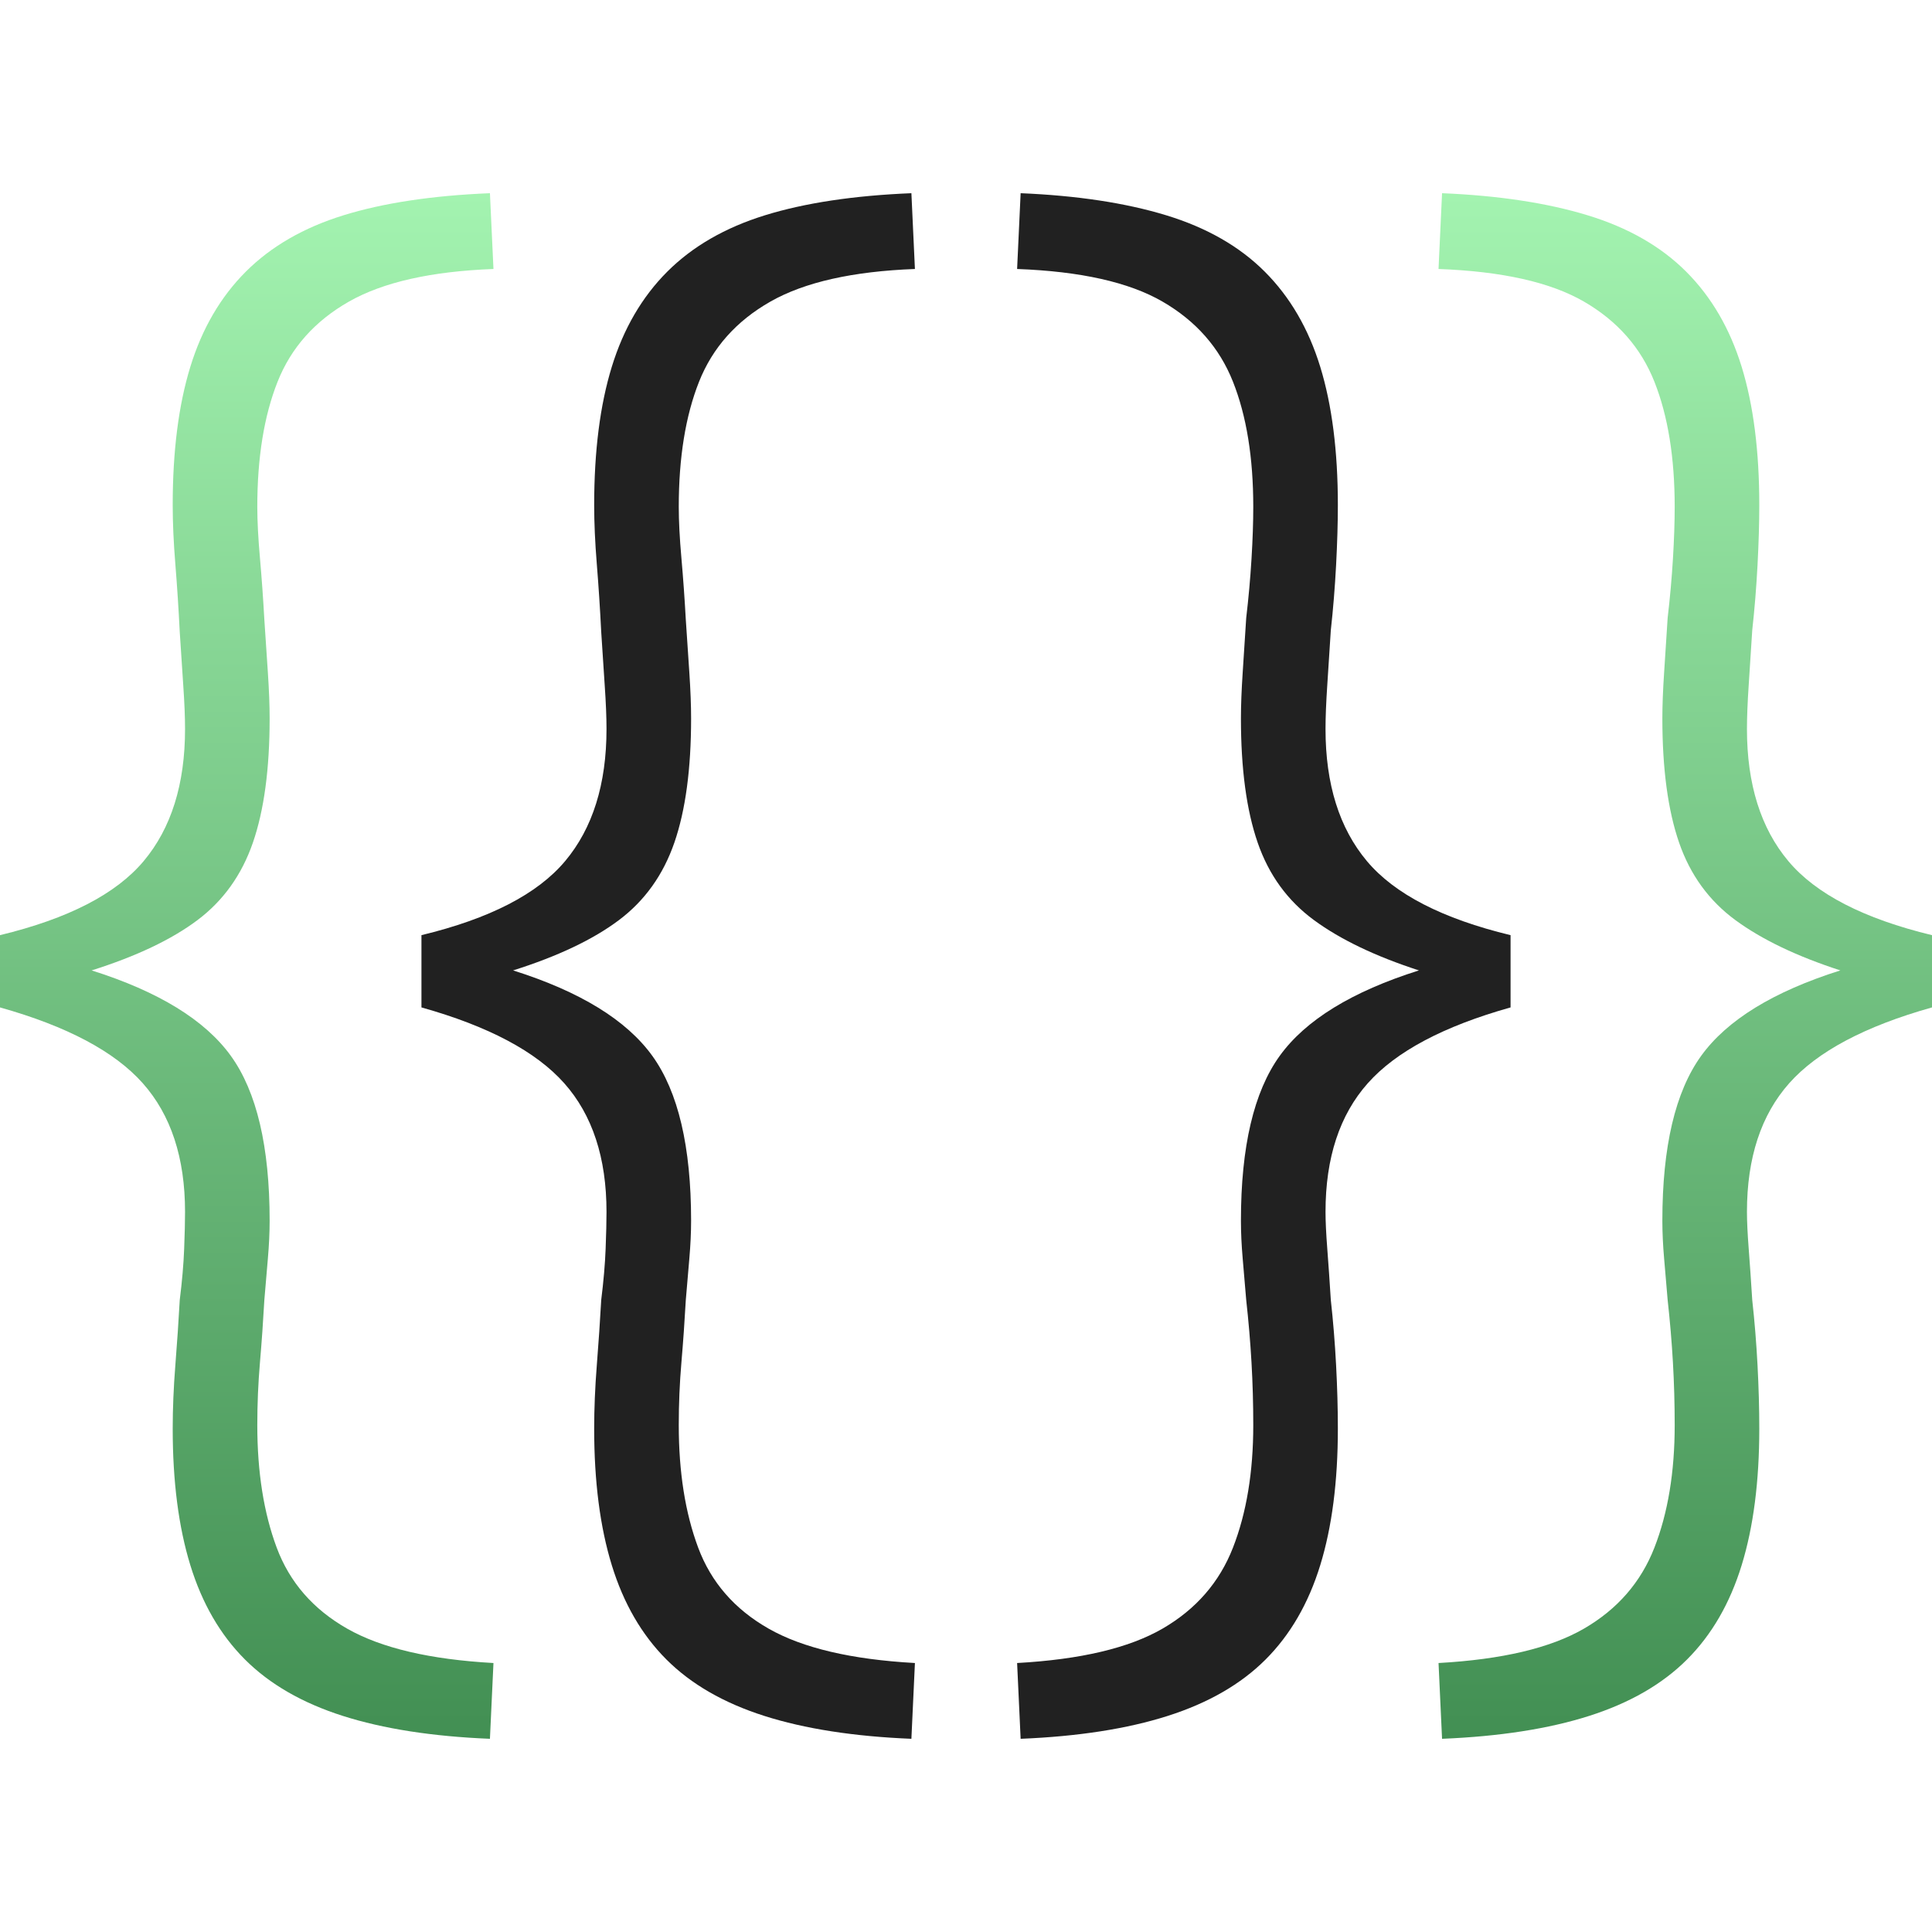 <?xml version="1.0" encoding="utf-8"?>
<svg class="favicon" viewBox="0 0 500 500" xmlns="http://www.w3.org/2000/svg">
    <defs>
        <linearGradient id="favicon__gradient-left" gradientUnits="userSpaceOnUse" x1="114.734" y1="147.11" x2="114.734" y2="381.094" gradientTransform="matrix(1.71, 0, 0, 1.71, -132.286, -201.487)">
            <stop offset="0" style="stop-color: rgb(163, 243, 176);"/>
            <stop offset="1" style="stop-color: rgb(66, 143, 83);"/>
        </linearGradient>
        <linearGradient id="favicon__gradient-right" gradientUnits="userSpaceOnUse" x1="385.256" y1="147.11" x2="385.256" y2="381.094" gradientTransform="matrix(1.71, 0, 0, 1.71, -222.457, -201.487)">
            <stop offset="0" style="stop-color: rgb(163, 243, 176);"/>
            <stop offset="1" style="stop-color: rgb(66, 143, 83);"/>
        </linearGradient>
    </defs>
    <style>
        .favicon__bracket-1 {
            fill: url(#favicon__gradient-left);
        }
        .favicon__bracket-2,
        .favicon__bracket-3 {
            fill: #212121;
        }
        .favicon__bracket-4 {
            fill: url(#favicon__gradient-right);
        }
        @media (prefers-color-scheme: dark) {
            .favicon__bracket-2,
            .favicon__bracket-3 {
                fill: #FFFFFF;
            }
        }
    </style>
    <path class="favicon__bracket-1" d="M 126.794 450 C 111.896 449.392 99.201 447.415 88.711 444.071 C 78.221 440.725 69.782 435.861 63.397 429.476 C 57.012 423.091 52.299 414.957 49.258 405.073 C 46.217 395.19 44.696 383.41 44.696 369.726 C 44.696 364.559 44.924 359.084 45.38 353.307 C 45.836 347.53 46.217 341.904 46.52 336.432 C 47.129 331.567 47.509 327.157 47.66 323.205 C 47.813 319.251 47.89 316.06 47.89 313.627 C 47.89 299.639 44.24 288.541 36.942 280.33 C 29.644 272.122 17.33 265.584 -0.001 260.719 L -0.001 242.018 C 17.635 237.761 30.025 231.377 37.171 222.863 C 44.317 214.348 47.89 202.945 47.89 188.655 C 47.89 185.614 47.738 181.889 47.434 177.481 C 47.129 173.072 46.825 168.434 46.52 163.57 C 46.217 157.488 45.836 151.635 45.38 146.01 C 44.924 140.383 44.696 135.291 44.696 130.73 C 44.696 116.744 46.217 104.809 49.258 94.926 C 52.299 85.043 57.086 76.834 63.625 70.298 C 70.162 63.76 78.599 58.895 88.94 55.701 C 99.277 52.509 111.896 50.609 126.794 50 L 127.708 69.614 C 111.592 70.22 99.125 73.034 90.307 78.052 C 81.489 83.069 75.331 89.985 71.835 98.804 C 68.338 107.621 66.589 118.415 66.589 131.186 C 66.589 134.834 66.818 139.243 67.274 144.413 C 67.731 149.583 68.11 154.905 68.414 160.377 C 68.716 164.938 69.021 169.499 69.326 174.059 C 69.63 178.621 69.782 182.573 69.782 185.918 C 69.782 198.993 68.338 209.712 65.449 218.074 C 62.561 226.434 57.772 233.124 51.081 238.142 C 44.392 243.158 35.27 247.492 23.716 251.141 C 41.048 256.613 53.059 263.987 59.747 273.262 C 66.436 282.535 69.782 296.75 69.782 315.907 C 69.782 318.948 69.63 322.217 69.326 325.714 C 69.021 329.208 68.716 332.781 68.414 336.432 C 68.11 341.904 67.731 347.301 67.274 352.623 C 66.818 357.944 66.589 363.341 66.589 368.815 C 66.589 380.978 68.261 391.543 71.606 400.513 C 74.951 409.482 81.032 416.477 89.851 421.494 C 98.668 426.511 111.288 429.476 127.708 430.388 L 126.794 450 Z"/>
    <path class="favicon__bracket-2" d="M 235.869 450 C 220.968 449.392 208.273 447.415 197.784 444.071 C 187.293 440.725 178.855 435.861 172.47 429.476 C 166.084 423.091 161.372 414.957 158.332 405.073 C 155.29 395.19 153.772 383.41 153.772 369.726 C 153.772 364.559 153.998 359.084 154.455 353.307 C 154.912 347.53 155.29 341.904 155.596 336.432 C 156.202 331.567 156.583 327.157 156.736 323.205 C 156.887 319.251 156.963 316.06 156.963 313.627 C 156.963 299.639 153.314 288.541 146.017 280.33 C 138.718 272.122 126.406 265.584 109.072 260.719 L 109.072 242.018 C 126.71 237.761 139.1 231.377 146.245 222.863 C 153.39 214.348 156.963 202.945 156.963 188.655 C 156.963 185.614 156.811 181.889 156.507 177.481 C 156.204 173.072 155.9 168.434 155.596 163.57 C 155.29 157.488 154.912 151.635 154.455 146.01 C 153.998 140.383 153.772 135.291 153.772 130.73 C 153.772 116.744 155.29 104.809 158.332 94.926 C 161.372 85.043 166.162 76.834 172.698 70.298 C 179.236 63.76 187.675 58.895 198.012 55.701 C 208.35 52.509 220.968 50.609 235.869 50 L 236.781 69.614 C 220.665 70.22 208.198 73.034 199.381 78.052 C 190.561 83.069 184.404 89.985 180.907 98.804 C 177.413 107.621 175.663 118.415 175.663 131.186 C 175.663 134.834 175.89 139.243 176.347 144.413 C 176.803 149.583 177.183 154.905 177.487 160.377 C 177.792 164.938 178.096 169.499 178.4 174.059 C 178.704 178.621 178.856 182.573 178.856 185.918 C 178.856 198.993 177.413 209.712 174.523 218.074 C 171.634 226.434 166.845 233.124 160.156 238.142 C 153.467 243.158 144.346 247.492 132.79 251.141 C 150.121 256.613 162.132 263.987 168.822 273.262 C 175.511 282.535 178.856 296.75 178.856 315.907 C 178.856 318.948 178.704 322.217 178.4 325.714 C 178.096 329.208 177.792 332.781 177.487 336.432 C 177.183 341.904 176.803 347.301 176.347 352.623 C 175.89 357.944 175.663 363.341 175.663 368.815 C 175.663 380.978 177.334 391.543 180.681 400.513 C 184.025 409.482 190.108 416.477 198.924 421.494 C 207.742 426.511 220.36 429.476 236.781 430.388 L 235.869 450 Z"/>
    <path class="favicon__bracket-3" d="M 264.139 450 L 263.227 430.388 C 279.646 429.476 292.189 426.511 300.855 421.494 C 309.52 416.477 315.603 409.482 319.098 400.513 C 322.596 391.543 324.345 380.978 324.345 368.815 C 324.345 363.341 324.193 357.944 323.888 352.623 C 323.585 347.301 323.128 341.904 322.519 336.432 C 322.217 332.781 321.913 329.208 321.607 325.714 C 321.304 322.217 321.152 318.948 321.152 315.907 C 321.152 296.75 324.497 282.535 331.186 273.262 C 337.876 263.987 349.885 256.613 367.219 251.141 C 355.968 247.492 346.921 243.158 340.08 238.142 C 333.237 233.124 328.372 226.434 325.486 218.074 C 322.596 209.712 321.152 198.993 321.152 185.918 C 321.152 182.573 321.304 178.621 321.607 174.059 C 321.913 169.499 322.217 164.786 322.519 159.92 C 323.128 154.753 323.585 149.658 323.888 144.641 C 324.193 139.624 324.345 135.139 324.345 131.186 C 324.345 118.415 322.596 107.621 319.098 98.804 C 315.603 89.985 309.52 83.069 300.855 78.052 C 292.189 73.034 279.646 70.22 263.227 69.614 L 264.139 50 C 278.733 50.609 291.276 52.509 301.768 55.701 C 312.259 58.895 320.772 63.76 327.31 70.298 C 333.847 76.834 338.635 85.043 341.676 94.926 C 344.717 104.809 346.237 116.744 346.237 130.73 C 346.237 135.291 346.084 140.462 345.781 146.238 C 345.477 152.013 345.02 157.64 344.413 163.113 C 344.109 167.978 343.804 172.691 343.501 177.254 C 343.197 181.815 343.044 185.614 343.044 188.655 C 343.044 202.945 346.617 214.348 353.763 222.863 C 360.909 231.377 373.299 237.761 390.933 242.018 L 390.933 260.719 C 373.603 265.584 361.289 272.122 353.992 280.33 C 346.693 288.541 343.044 299.639 343.044 313.627 C 343.044 316.06 343.197 319.251 343.501 323.205 C 343.804 327.157 344.109 331.567 344.413 336.432 C 345.02 341.904 345.477 347.53 345.781 353.307 C 346.084 359.084 346.237 364.559 346.237 369.726 C 346.237 383.41 344.717 395.19 341.676 405.073 C 338.635 414.957 333.922 423.091 327.537 429.476 C 321.152 435.861 312.714 440.725 302.224 444.071 C 291.732 447.415 279.037 449.392 264.139 450 Z"/>
    <path class="favicon__bracket-4" d="M 373.203 450 L 372.292 430.388 C 388.712 429.476 401.256 426.511 409.92 421.494 C 418.587 416.477 424.669 409.482 428.165 400.513 C 431.661 391.543 433.409 380.978 433.409 368.815 C 433.409 363.341 433.257 357.944 432.954 352.623 C 432.649 347.301 432.192 341.904 431.586 336.432 C 431.282 332.781 430.976 329.208 430.673 325.714 C 430.368 322.217 430.217 318.948 430.217 315.907 C 430.217 296.75 433.562 282.535 440.252 273.262 C 446.94 263.987 458.952 256.613 476.283 251.141 C 465.032 247.492 455.987 243.158 449.145 238.142 C 442.305 233.124 437.439 226.434 434.549 218.074 C 431.661 209.712 430.217 198.993 430.217 185.918 C 430.217 182.573 430.368 178.621 430.673 174.059 C 430.976 169.499 431.282 164.786 431.586 159.92 C 432.192 154.753 432.649 149.658 432.954 144.641 C 433.257 139.624 433.409 135.139 433.409 131.186 C 433.409 118.415 431.661 107.621 428.165 98.804 C 424.669 89.985 418.587 83.069 409.92 78.052 C 401.256 73.034 388.712 70.22 372.292 69.614 L 373.203 50 C 387.8 50.609 400.342 52.509 410.831 55.701 C 421.323 58.895 429.836 63.76 436.374 70.298 C 442.911 76.834 447.7 85.043 450.74 94.926 C 453.782 104.809 455.303 116.744 455.303 130.73 C 455.303 135.291 455.15 140.462 454.847 146.238 C 454.543 152.013 454.086 157.64 453.477 163.113 C 453.173 167.978 452.87 172.691 452.566 177.254 C 452.261 181.815 452.11 185.614 452.11 188.655 C 452.11 202.945 455.683 214.348 462.829 222.863 C 469.973 231.377 482.364 237.761 500 242.018 L 500 260.719 C 482.668 265.584 470.354 272.122 463.056 280.33 C 455.758 288.541 452.11 299.639 452.11 313.627 C 452.11 316.06 452.261 319.251 452.566 323.205 C 452.87 327.157 453.173 331.567 453.477 336.432 C 454.086 341.904 454.543 347.53 454.847 353.307 C 455.15 359.084 455.303 364.559 455.303 369.726 C 455.303 383.41 453.782 395.19 450.74 405.073 C 447.7 414.957 442.988 423.091 436.603 429.476 C 430.218 435.861 421.779 440.725 411.288 444.071 C 400.799 447.415 388.104 449.392 373.203 450 Z"/>
</svg>
